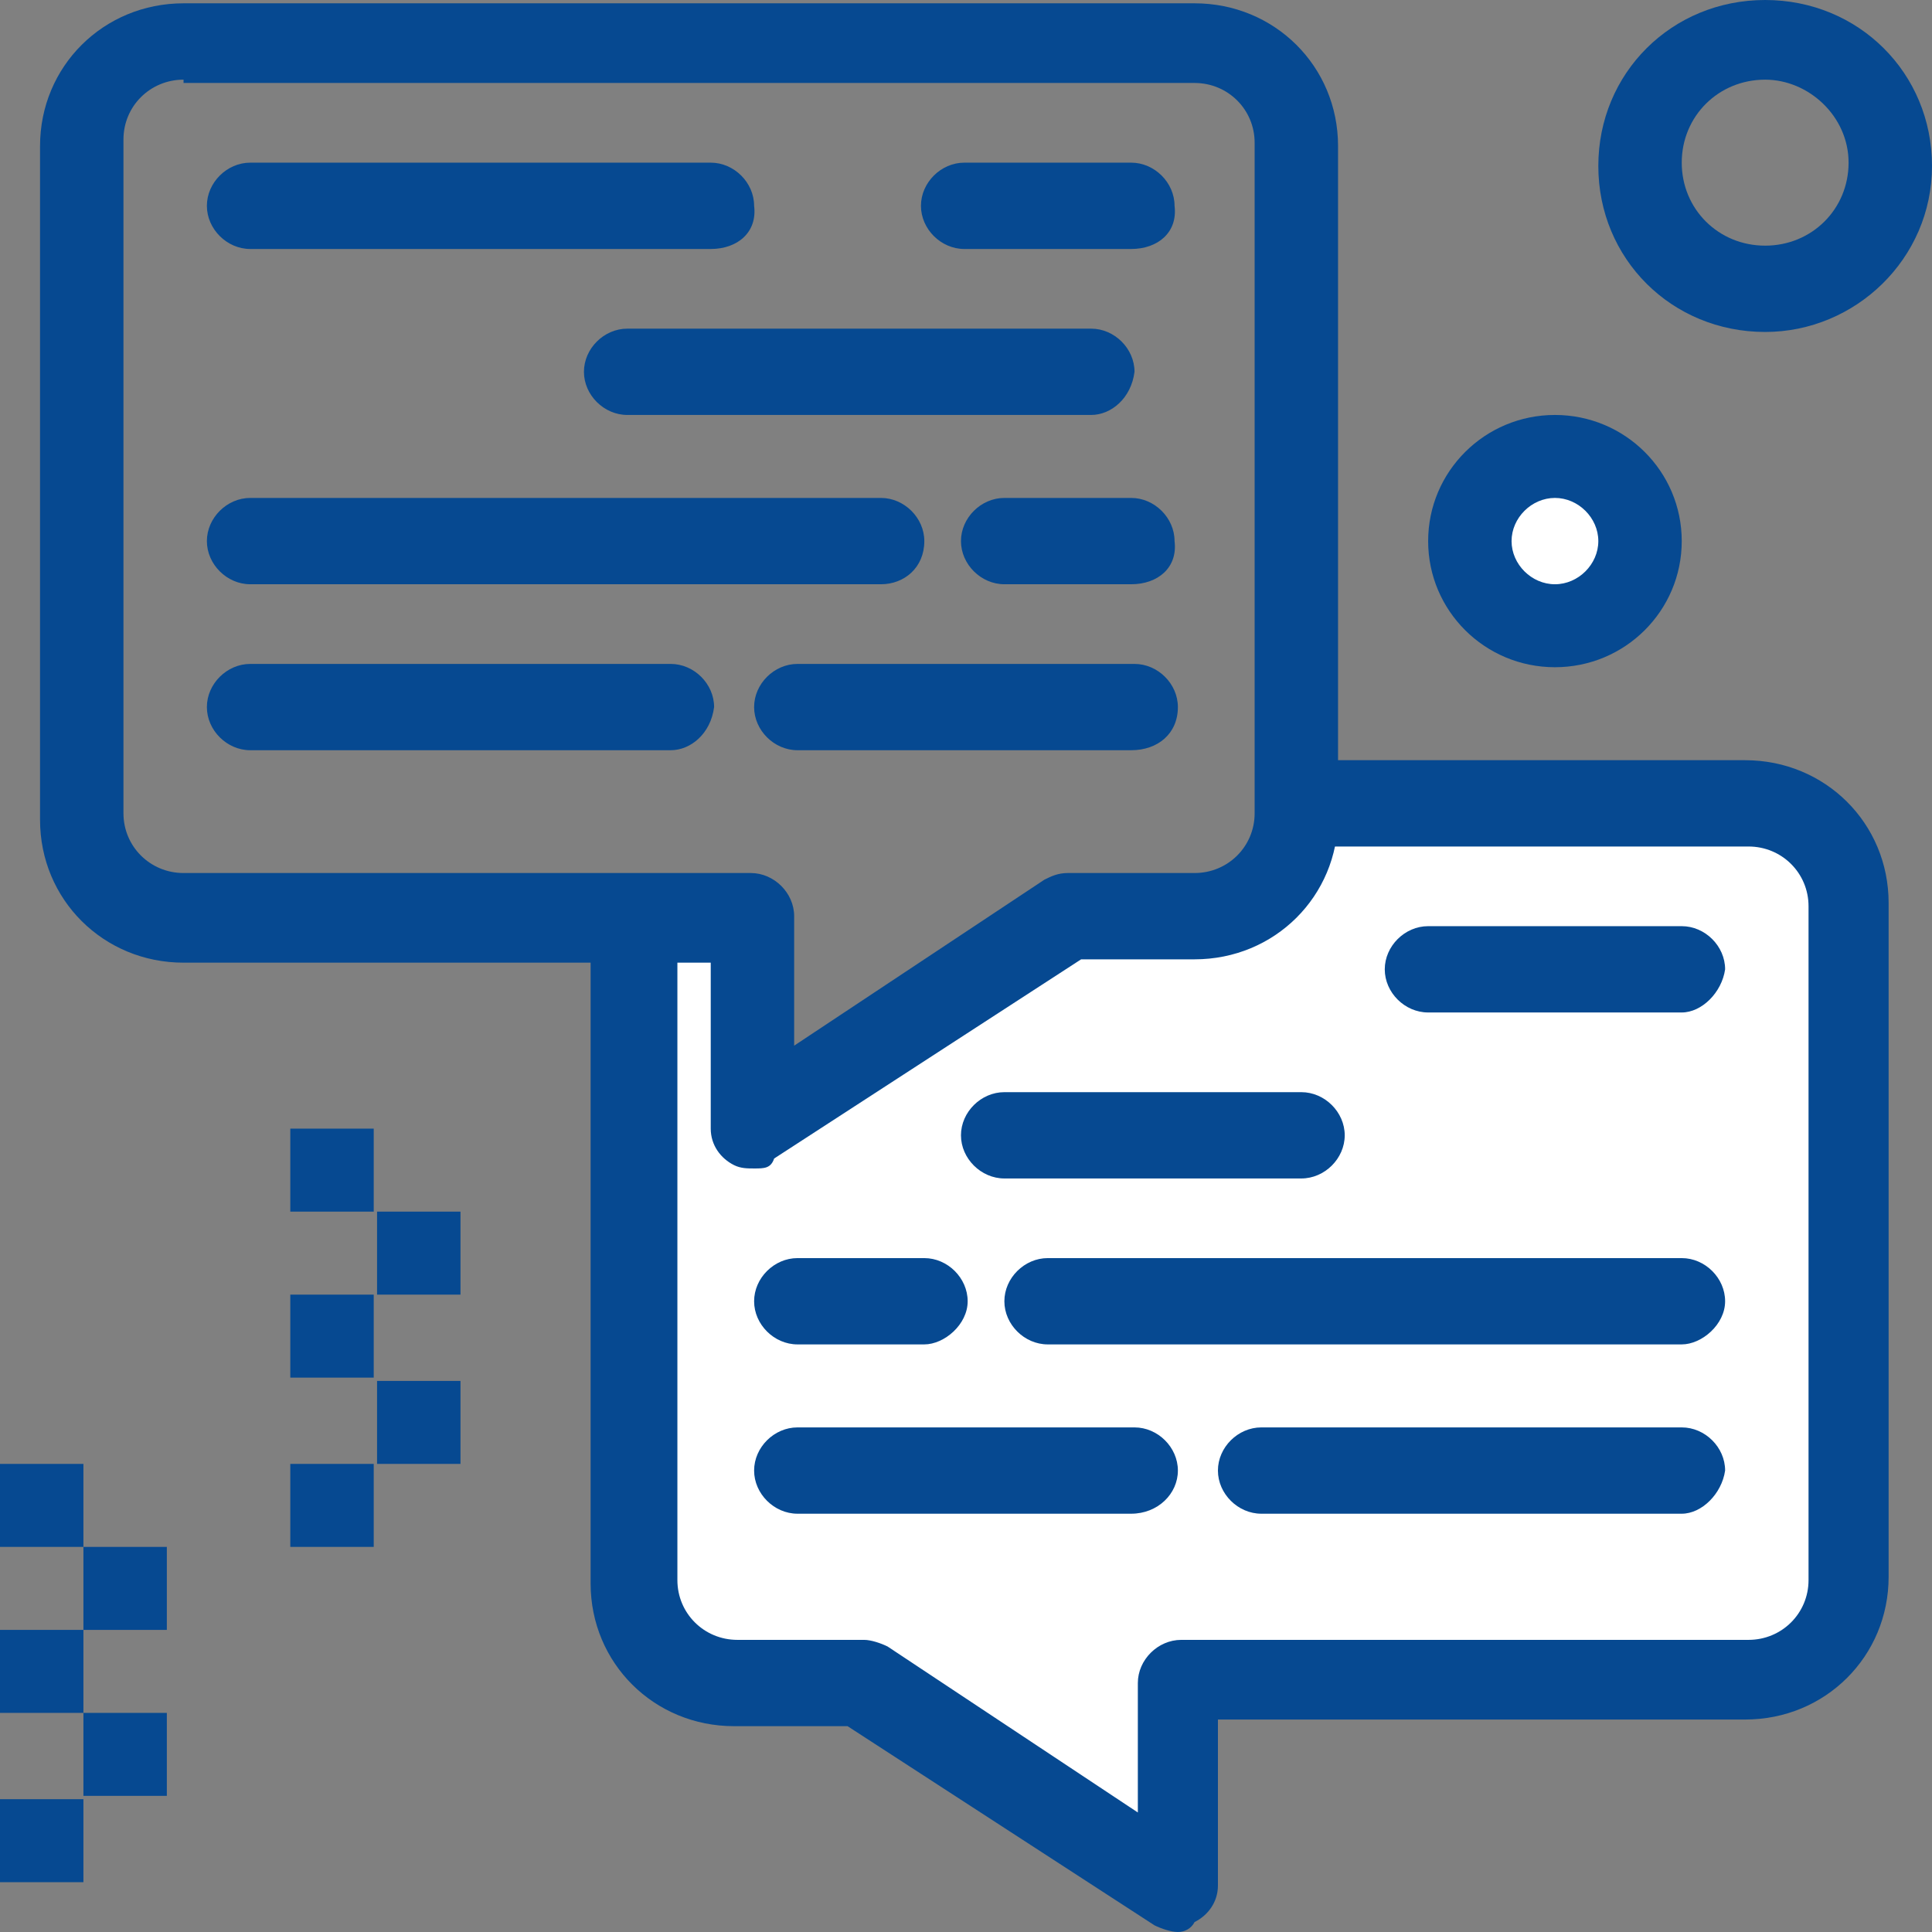 <svg width="73" height="73" viewBox="0 0 73 73" fill="none" xmlns="http://www.w3.org/2000/svg">
<rect x="0" y="0" width="73" height="73" fill="#808080" stroke="none"/>
<path d="M58.753 17.309C60.518 17.309 61.905 18.688 61.905 20.444C61.905 22.2 60.518 23.58 58.753 23.58C56.988 23.58 55.601 22.2 55.601 20.444C55.475 18.688 56.862 17.309 58.753 17.309Z" fill="white"/>
<path d="M69.848 34.116V59.578C69.848 61.71 68.083 63.466 65.94 63.466H44.506V71.493L32.529 63.466H27.738C25.594 63.466 23.829 61.71 23.829 59.578V34.617H28.62V42.645L40.598 34.617H45.389C47.532 34.617 49.297 32.862 49.297 30.729V30.227H66.066C68.083 30.227 69.848 31.984 69.848 34.116Z" fill="white"/>
<path d="M17.399 52.178H14.247V55.313H17.399V52.178Z" fill="#064991"/>
<path d="M17.399 45.781H14.247V48.917H17.399V45.781Z" fill="#064991"/>
<path d="M14.121 55.313H10.969V58.449H14.121V55.313Z" fill="#064991"/>
<path d="M14.121 48.917H10.969V52.053H14.121V48.917Z" fill="#064991"/>
<path d="M14.121 42.645H10.969V45.781H14.121V42.645Z" fill="#064991"/>
<path d="M6.304 64.721H3.152V67.856H6.304V64.721Z" fill="#064991"/>
<path d="M6.304 58.449H3.152V61.585H6.304V58.449Z" fill="#064991"/>
<path d="M3.152 67.982H0V71.118H3.152V67.982Z" fill="#064991"/>
<path d="M3.152 61.585H0V64.721H3.152V61.585Z" fill="#064991"/>
<path d="M3.152 55.313H0V58.449H3.152V55.313Z" fill="#064991"/>
<path d="M26.855 9.408H9.456C8.574 9.408 7.817 8.655 7.817 7.777C7.817 6.899 8.574 6.146 9.456 6.146H26.855C27.738 6.146 28.494 6.899 28.494 7.777C28.62 8.78 27.864 9.408 26.855 9.408Z" fill="#064991"/>
<path d="M42.741 9.408H36.437C35.554 9.408 34.798 8.655 34.798 7.777C34.798 6.899 35.554 6.146 36.437 6.146H42.741C43.623 6.146 44.38 6.899 44.38 7.777C44.506 8.78 43.749 9.408 42.741 9.408Z" fill="#064991"/>
<path d="M42.741 28.347H30.133C29.251 28.347 28.494 27.595 28.494 26.716C28.494 25.838 29.251 25.086 30.133 25.086H42.867C43.75 25.086 44.506 25.838 44.506 26.716C44.506 27.72 43.75 28.347 42.741 28.347Z" fill="#064991"/>
<path d="M41.228 15.679H23.703C22.82 15.679 22.064 14.927 22.064 14.049C22.064 13.171 22.82 12.418 23.703 12.418H41.228C42.111 12.418 42.867 13.171 42.867 14.049C42.741 15.052 41.984 15.679 41.228 15.679Z" fill="#064991"/>
<path d="M33.285 22.076H9.456C8.574 22.076 7.817 21.323 7.817 20.445C7.817 19.567 8.574 18.814 9.456 18.814H33.285C34.168 18.814 34.925 19.567 34.925 20.445C34.925 21.448 34.168 22.076 33.285 22.076Z" fill="#064991"/>
<path d="M42.741 22.076H37.95C37.067 22.076 36.31 21.323 36.31 20.445C36.31 19.567 37.067 18.814 37.95 18.814H42.741C43.623 18.814 44.38 19.567 44.38 20.445C44.506 21.448 43.749 22.076 42.741 22.076Z" fill="#064991"/>
<path d="M25.342 28.347H9.456C8.574 28.347 7.817 27.595 7.817 26.716C7.817 25.838 8.574 25.086 9.456 25.086H25.342C26.225 25.086 26.982 25.838 26.982 26.716C26.855 27.72 26.099 28.347 25.342 28.347Z" fill="#064991"/>
<path d="M44.506 73C44.254 73 43.876 72.874 43.624 72.749L32.025 65.223H27.738C24.712 65.223 22.316 62.84 22.316 59.83V34.744C22.316 33.866 23.073 33.114 23.955 33.114C24.838 33.114 25.595 33.866 25.595 34.744V59.704C25.595 60.959 26.603 61.962 27.864 61.962H32.655C32.907 61.962 33.285 62.087 33.538 62.213L42.993 68.484V63.593C42.993 62.715 43.75 61.962 44.633 61.962H66.066C67.327 61.962 68.335 60.959 68.335 59.704V34.242C68.335 32.988 67.327 31.985 66.066 31.985H49.171C48.289 31.985 47.532 31.232 47.532 30.354C47.532 29.476 48.289 28.724 49.171 28.724H65.94C68.966 28.724 71.361 31.107 71.361 34.117V59.579C71.361 62.589 68.966 64.972 65.94 64.972H46.019V71.244C46.019 71.871 45.641 72.373 45.137 72.624C45.011 72.874 44.758 73 44.506 73Z" fill="#064991"/>
<path d="M28.494 44.15C28.242 44.15 27.99 44.15 27.738 44.025C27.233 43.774 26.855 43.272 26.855 42.645V36.374H6.935C3.909 36.374 1.513 33.991 1.513 30.98V5.518C1.513 2.508 3.909 0.125 6.935 0.125H45.137C48.163 0.125 50.558 2.508 50.558 5.518V30.855C50.558 33.865 48.163 36.248 45.137 36.248H40.85L29.251 43.774C29.125 44.15 28.872 44.15 28.494 44.15ZM6.935 3.01C5.674 3.01 4.665 4.013 4.665 5.268V30.73C4.665 31.984 5.674 32.987 6.935 32.987H28.368C29.251 32.987 30.007 33.74 30.007 34.618V39.51L39.463 33.238C39.715 33.113 39.967 32.987 40.346 32.987H45.137C46.398 32.987 47.406 31.984 47.406 30.73V5.393C47.406 4.139 46.398 3.135 45.137 3.135H6.935V3.01Z" fill="#064991"/>
<path d="M63.544 38.256H53.962C53.079 38.256 52.323 37.504 52.323 36.626C52.323 35.748 53.079 34.995 53.962 34.995H63.544C64.426 34.995 65.183 35.748 65.183 36.626C65.057 37.504 64.3 38.256 63.544 38.256Z" fill="#064991"/>
<path d="M42.741 57.195H30.133C29.251 57.195 28.494 56.442 28.494 55.564C28.494 54.686 29.251 53.934 30.133 53.934H42.867C43.75 53.934 44.506 54.686 44.506 55.564C44.506 56.442 43.75 57.195 42.741 57.195Z" fill="#064991"/>
<path d="M49.171 44.528H37.95C37.067 44.528 36.31 43.775 36.31 42.897C36.31 42.019 37.067 41.267 37.95 41.267H49.171C50.053 41.267 50.81 42.019 50.81 42.897C50.81 43.775 50.053 44.528 49.171 44.528Z" fill="#064991"/>
<path d="M63.544 50.798H39.589C38.707 50.798 37.95 50.046 37.95 49.168C37.95 48.29 38.707 47.537 39.589 47.537H63.544C64.427 47.537 65.183 48.29 65.183 49.168C65.183 50.046 64.301 50.798 63.544 50.798Z" fill="#064991"/>
<path d="M34.924 50.798H30.133C29.251 50.798 28.494 50.046 28.494 49.168C28.494 48.29 29.251 47.537 30.133 47.537H34.924C35.807 47.537 36.563 48.29 36.563 49.168C36.563 50.046 35.681 50.798 34.924 50.798Z" fill="#064991"/>
<path d="M63.544 57.195H47.658C46.776 57.195 46.019 56.442 46.019 55.564C46.019 54.686 46.776 53.934 47.658 53.934H63.544C64.427 53.934 65.183 54.686 65.183 55.564C65.057 56.442 64.301 57.195 63.544 57.195Z" fill="#064991"/>
<path d="M58.753 25.211C56.105 25.211 53.962 23.079 53.962 20.445C53.962 17.811 56.105 15.679 58.753 15.679C61.401 15.679 63.544 17.811 63.544 20.445C63.544 23.079 61.401 25.211 58.753 25.211ZM58.753 18.814C57.87 18.814 57.114 19.567 57.114 20.445C57.114 21.323 57.87 22.076 58.753 22.076C59.636 22.076 60.392 21.323 60.392 20.445C60.392 19.567 59.636 18.814 58.753 18.814Z" fill="#064991"/>
<path d="M66.696 12.543C63.166 12.543 60.392 9.783 60.392 6.271C60.392 2.759 63.166 0 66.696 0C70.226 0 73 2.759 73 6.271C73 9.783 70.1 12.543 66.696 12.543ZM66.696 3.01C64.931 3.01 63.544 4.39 63.544 6.146C63.544 7.902 64.931 9.282 66.696 9.282C68.461 9.282 69.848 7.902 69.848 6.146C69.848 4.39 68.335 3.01 66.696 3.01Z" fill="#064991"/>
</svg>
